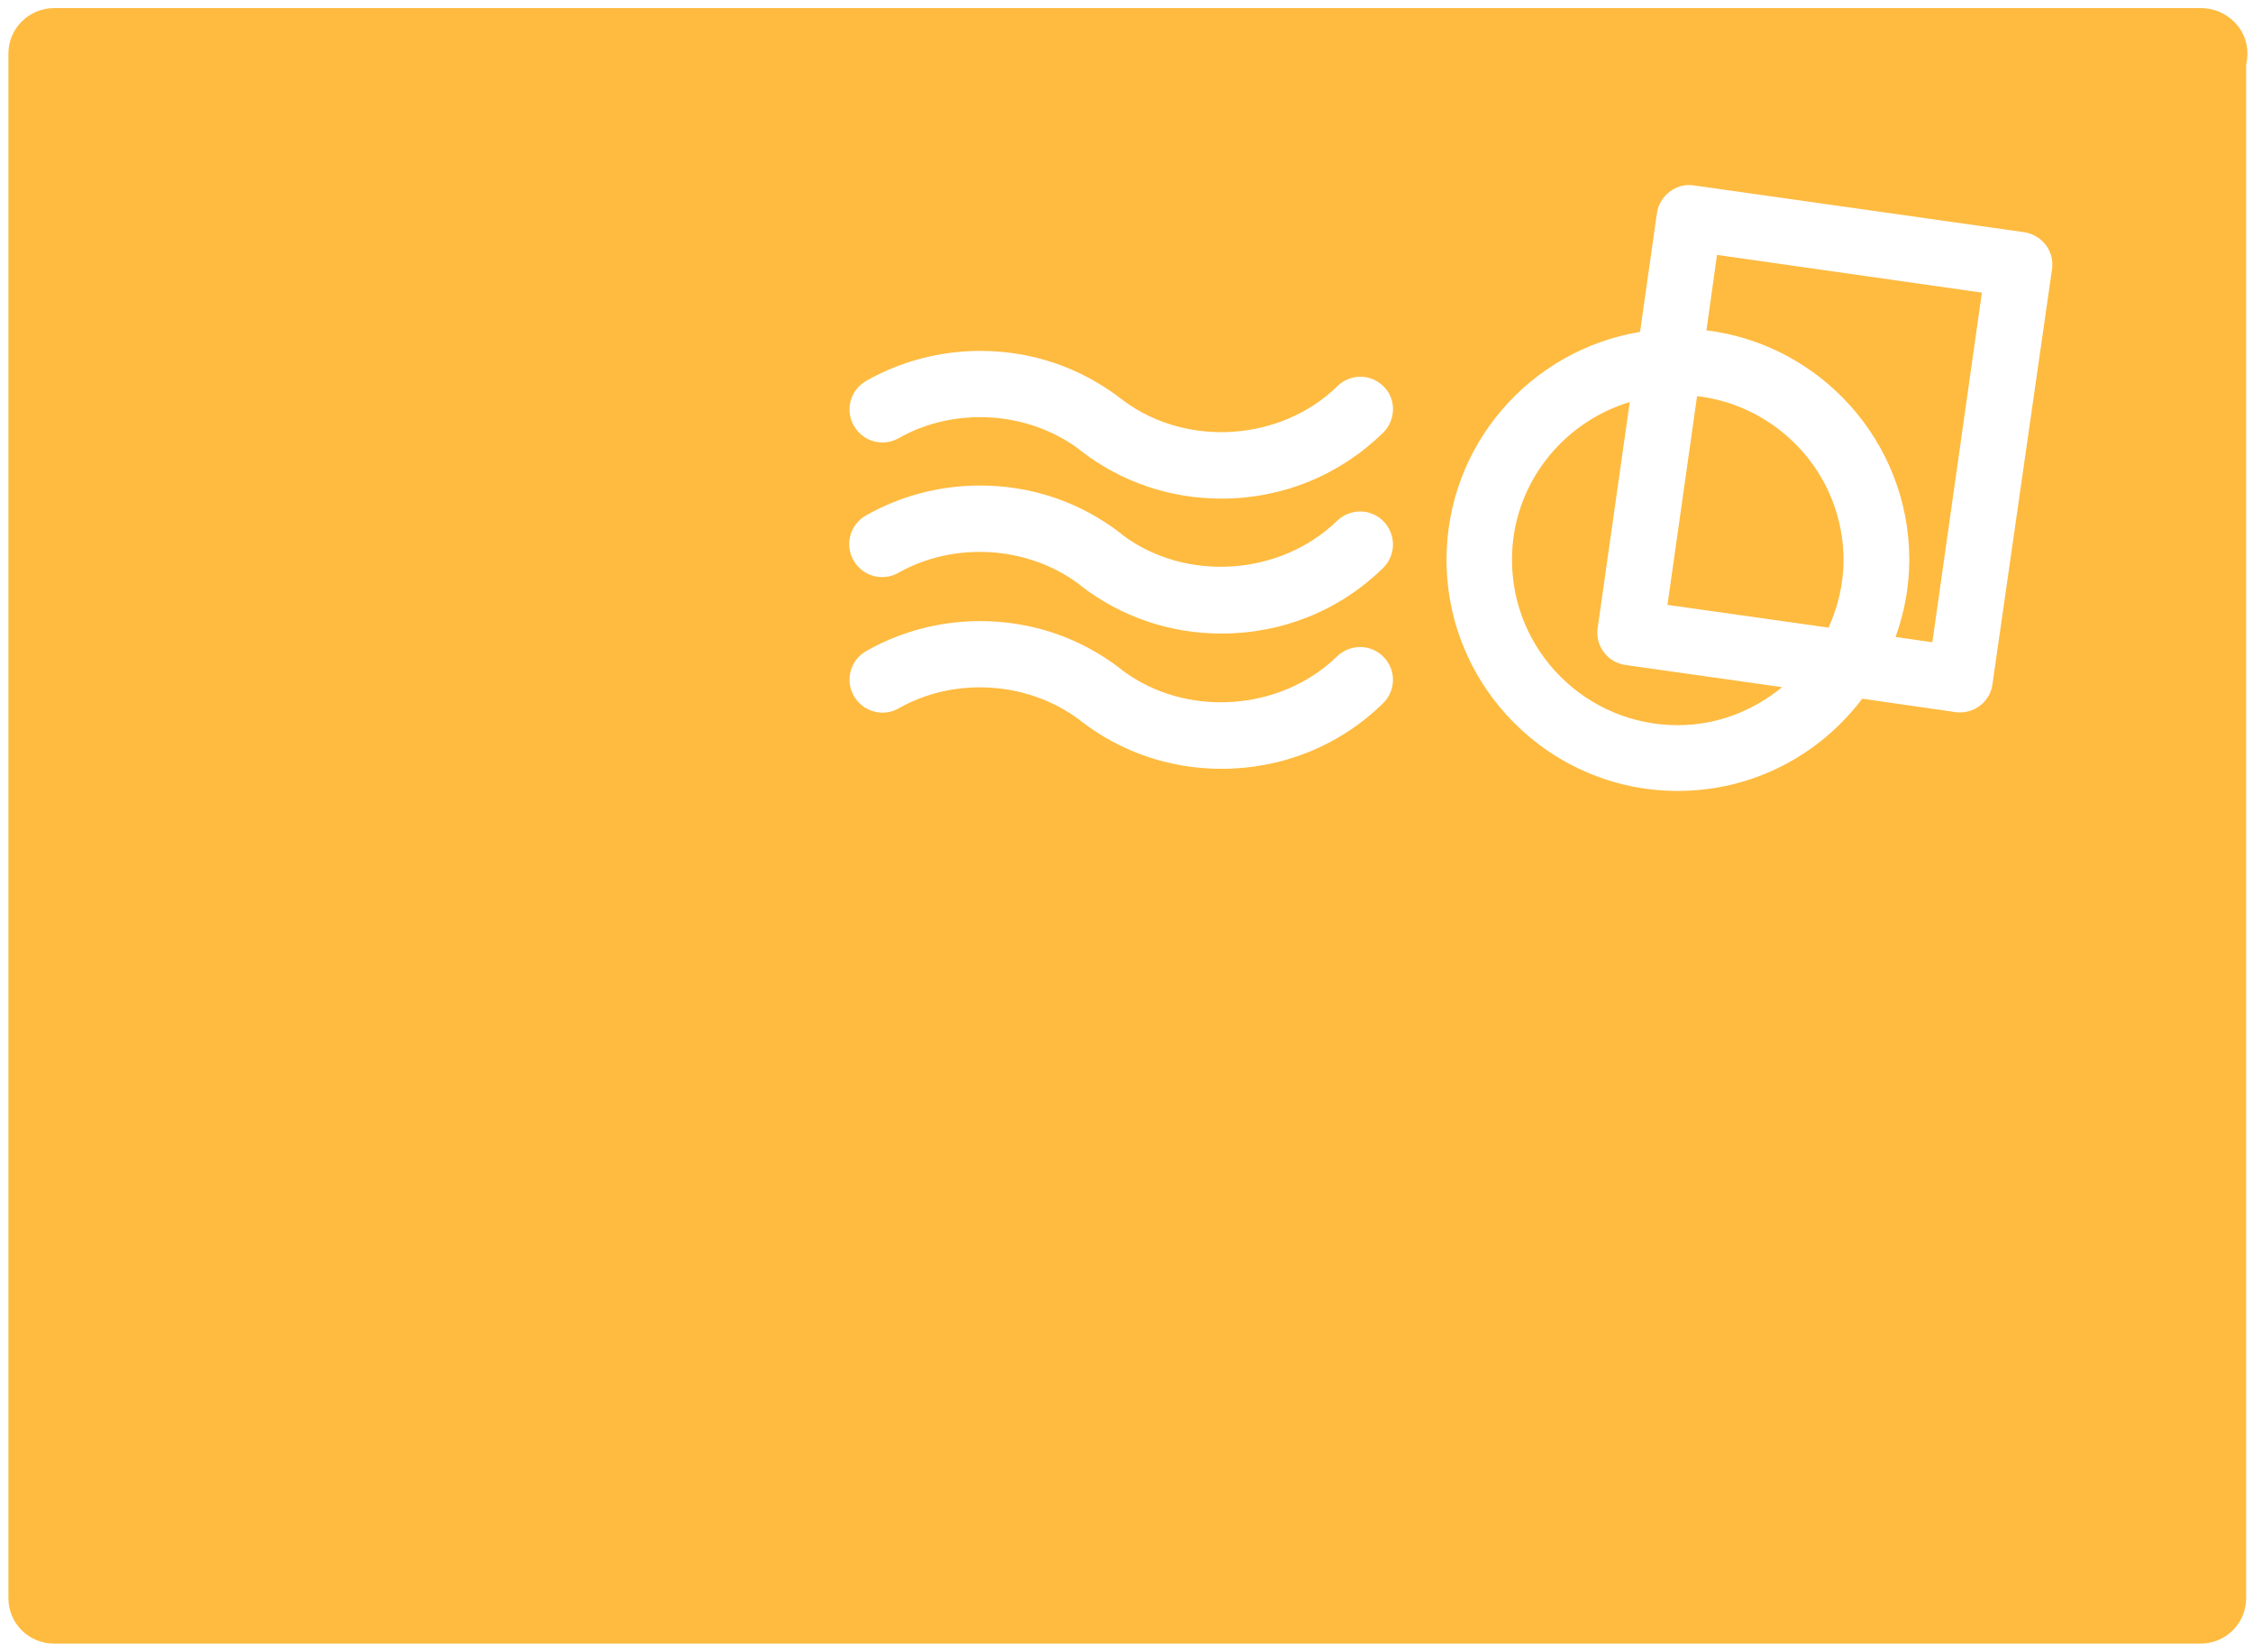 <?xml version="1.0" encoding="utf-8"?>
<!-- Generator: Adobe Illustrator 27.8.0, SVG Export Plug-In . SVG Version: 6.00 Build 0)  -->
<svg version="1.1" id="Ebene_1" xmlns="http://www.w3.org/2000/svg" xmlns:xlink="http://www.w3.org/1999/xlink" x="0px" y="0px"
	 viewBox="0 0 723 530" enable-background="new 0 0 723 530" xml:space="preserve">
<g>
	<path fill="#FEBB40" d="M544.6,127.1l-9.5,67l51.7,7.3c3-6.7,4.8-14,4.8-21.8C591.5,152.4,570.9,130.2,544.6,127.1z"/>
	<path fill="#FEBB40" d="M514.7,209.3c-1.7-2.2-2.4-5-2-7.8L523,129c-21.8,6.6-37.8,26.7-37.8,50.6c0,29.3,23.8,53.1,53.2,53.1
		c12.8,0,24.3-4.7,33.5-12.2l-50.2-7.1C518.9,213,516.4,211.6,514.7,209.3z"/>
	<path fill="#FEBB40" d="M547.6,106c36.6,4.5,65.1,35.8,65.1,73.6c0,8.7-1.6,17-4.4,24.8l11.8,1.7L636,93.9l-85-12.1L547.6,106z"/>
	<path fill="#FEBB40" d="M706.3,2.6H17.4C9.3,2.6,2.7,9.1,2.7,17.2v495.6c0,8.1,6.5,14.6,14.6,14.6h688.9c8.1,0,14.6-6.5,14.6-14.6
		V20.6c0.3-1.1,0.4-2.2,0.4-3.4C721.3,9.1,714.4,2.6,706.3,2.6z M443.8,225.7c-13.9,13.6-32.3,21-51.8,21
		c-16.5,0-32.1-5.3-45.1-15.3c-0.2-0.2-0.4-0.3-0.6-0.5c-16.5-12.3-40-13.8-57.9-3.6c-5,2.9-11.5,1.1-14.4-4
		c-2.9-5.1-1.1-11.5,4-14.4c11.1-6.3,23.7-9.6,36.5-9.6c16.5,0,32.2,5.3,45.2,15.4c0.2,0.2,0.4,0.3,0.6,0.5
		c20.3,15.1,50.5,13.2,68.8-4.6c4.2-4,10.8-4,14.9,0.2C448.1,215,448,221.6,443.8,225.7z M443.8,182.3c-13.9,13.6-32.3,21-51.8,21
		c-16.5,0-32.1-5.3-45.1-15.3c-0.2-0.2-0.5-0.4-0.7-0.6c-16.5-12.3-40-13.7-57.9-3.6c-5.1,2.9-11.5,1.1-14.4-4
		c-2.9-5.1-1.1-11.5,4-14.4c11.1-6.3,23.7-9.6,36.6-9.6c16.5,0,32.2,5.3,45.2,15.4c0.2,0.2,0.5,0.4,0.7,0.6
		c20.2,15,50.4,13.1,68.7-4.7c4.2-4,10.8-4,14.9,0.2C448.1,171.6,448,178.2,443.8,182.3z M443.8,138.9
		c-13.9,13.6-32.3,21.1-51.8,21.1c-16.5,0-32.1-5.3-45.1-15.3c-0.3-0.2-0.5-0.4-0.7-0.6c-16.6-12.3-40-13.6-57.8-3.5
		c-5.1,2.9-11.5,1.1-14.4-4c-2.9-5.1-1.1-11.5,4-14.4c11.1-6.3,23.7-9.6,36.6-9.6c16.5,0,32.1,5.3,45.2,15.4
		c0.3,0.2,0.5,0.4,0.8,0.6c20.2,15,50.4,13.1,68.6-4.7c4.2-4.1,10.8-4,14.9,0.2C448.1,128.1,448,134.8,443.8,138.9z M639.4,219.5
		c-0.7,5.3-5.2,9.1-10.4,9.1c-0.5,0-1,0-1.5-0.1l-29.9-4.3c-13.6,18-35,29.6-59.2,29.6c-40.9,0-74.2-33.3-74.2-74.2
		c0-36.8,26.9-67.3,62.1-73.1l5.4-38c0.8-5.8,6.3-9.9,11.9-9l105.9,15c2.8,0.4,5.3,1.9,7,4.1c1.7,2.2,2.4,5,2,7.8L639.4,219.5z"/>
</g>
</svg>
